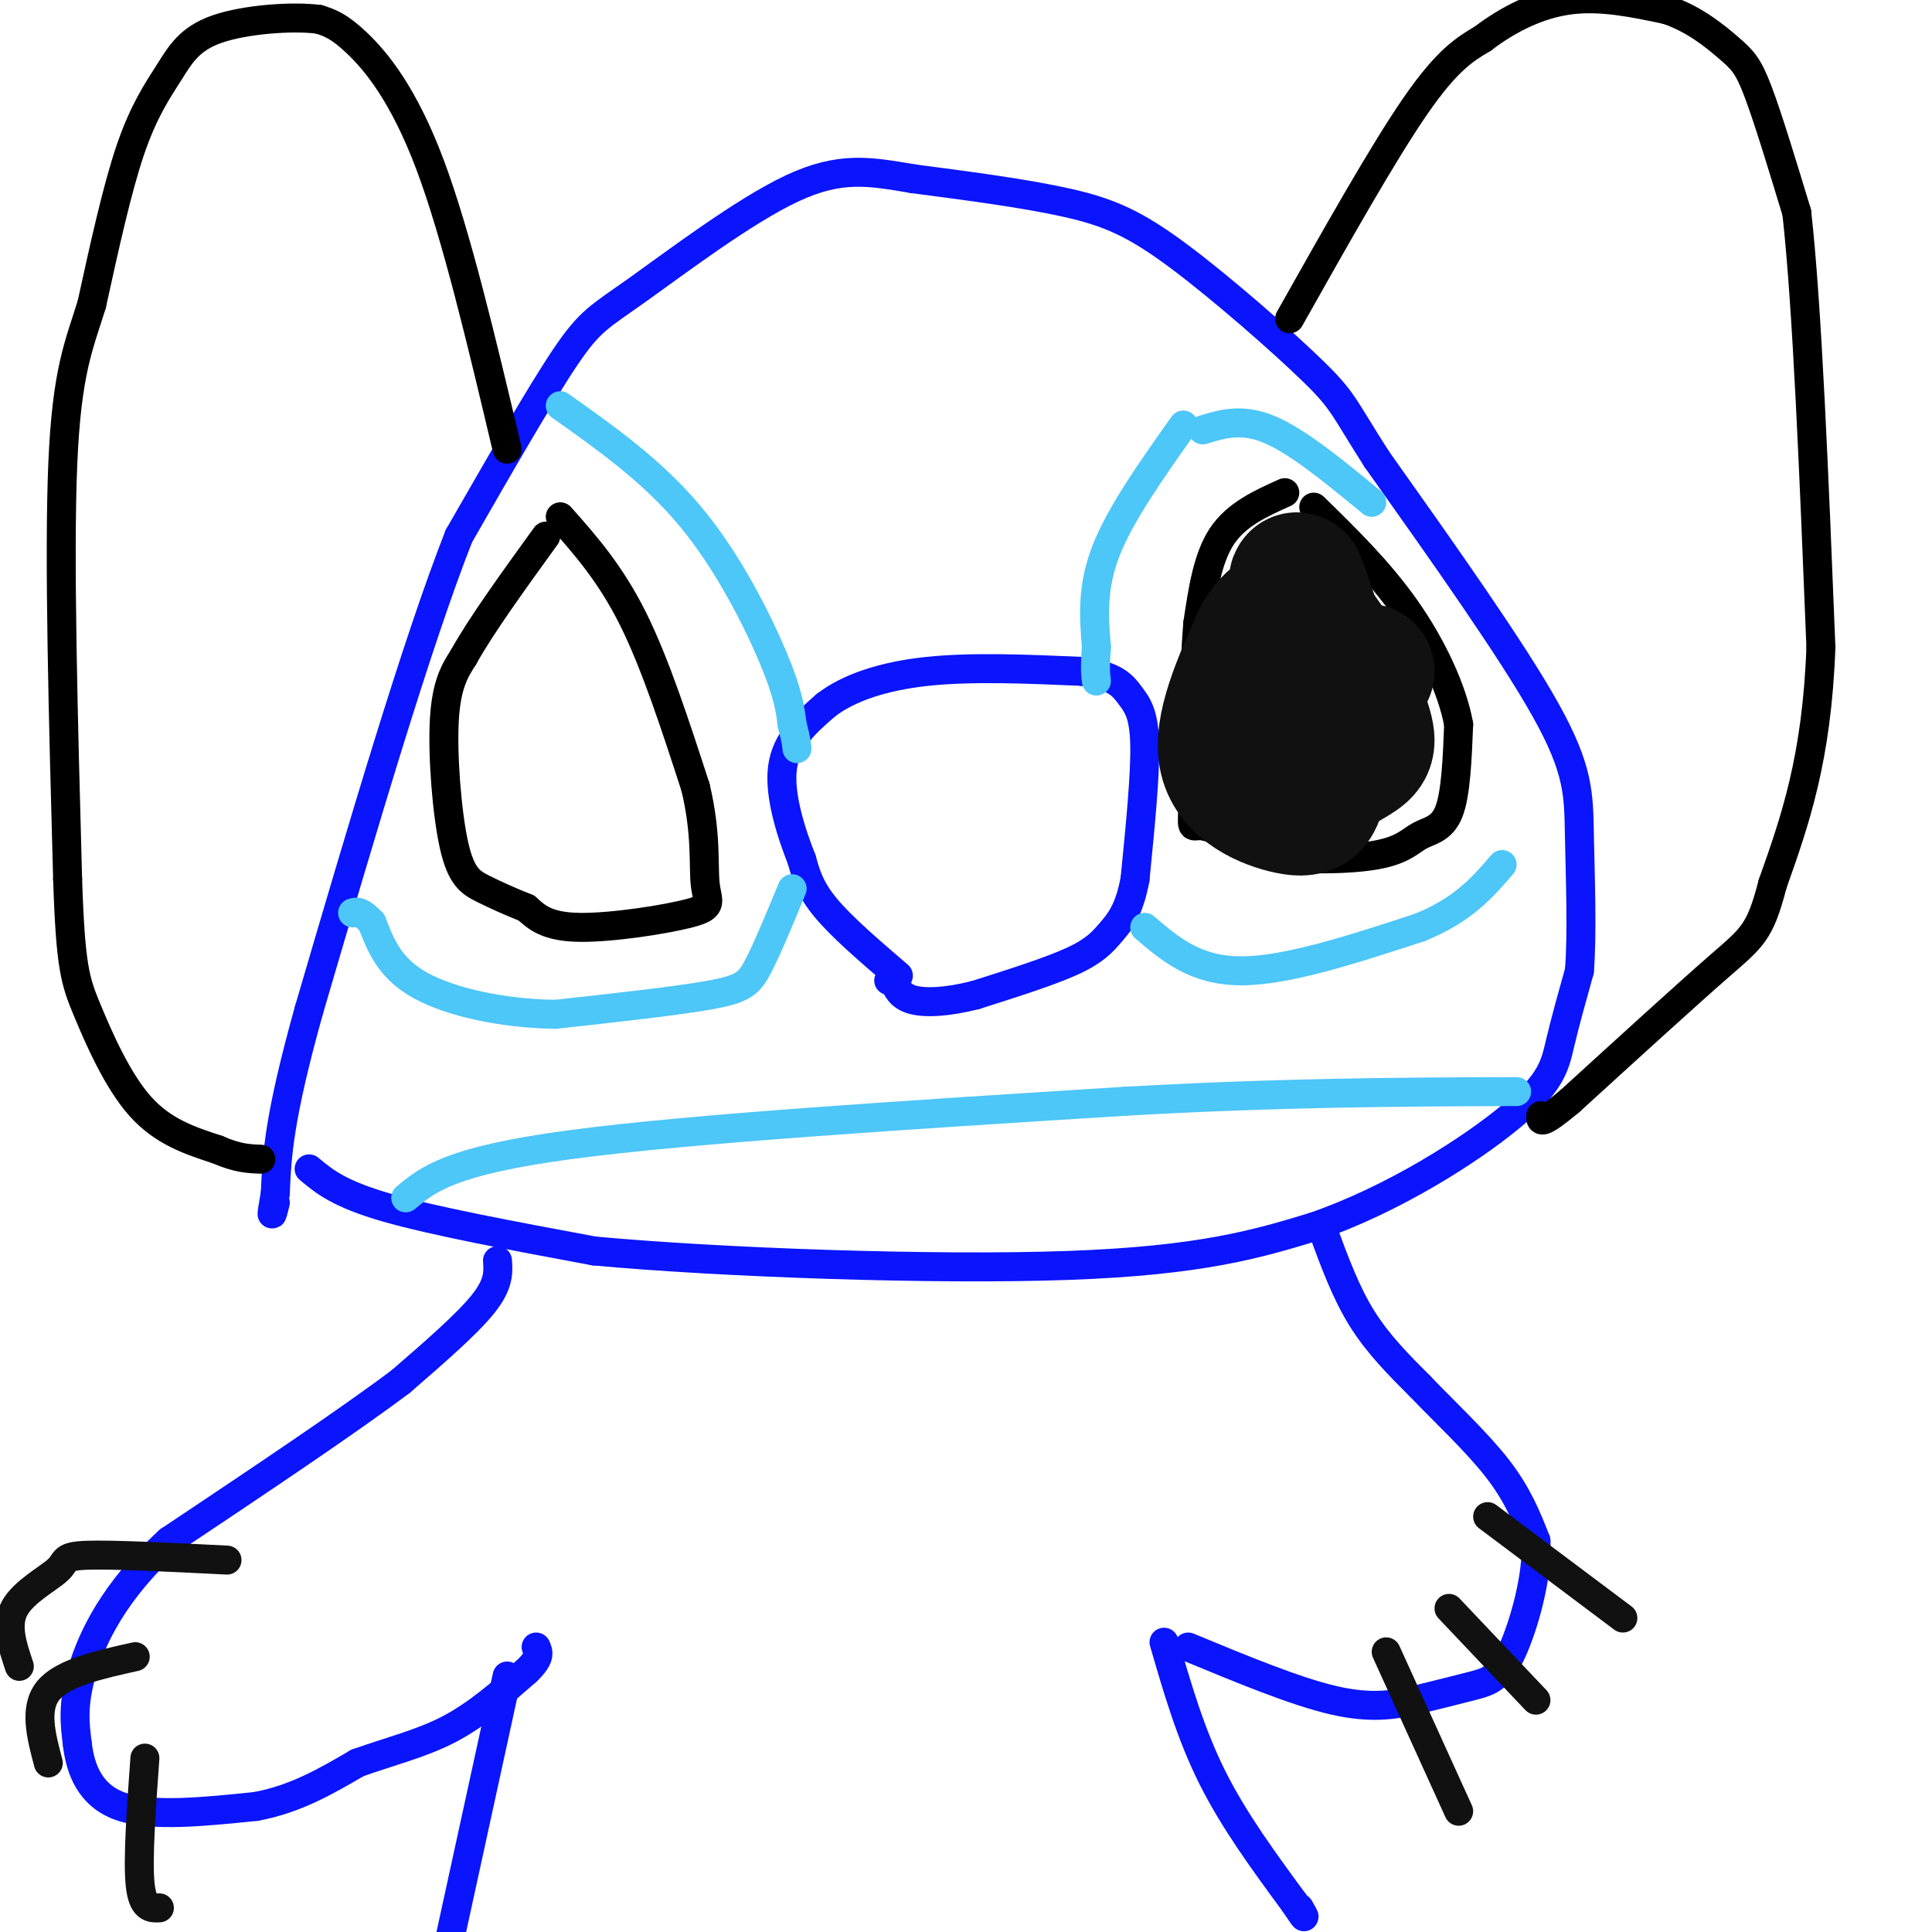 <svg viewBox='0 0 400 400' version='1.1' xmlns='http://www.w3.org/2000/svg' xmlns:xlink='http://www.w3.org/1999/xlink'><g fill='none' stroke='rgb(10,20,253)' stroke-width='6' stroke-linecap='round' stroke-linejoin='round'><path d='M186,202c-5.833,-5.000 -11.667,-10.000 -15,-14c-3.333,-4.000 -4.167,-7.000 -5,-10'/><path d='M166,178c-2.067,-5.200 -4.733,-13.200 -4,-19c0.733,-5.800 4.867,-9.400 9,-13'/><path d='M171,146c4.644,-3.578 11.756,-6.022 21,-7c9.244,-0.978 20.622,-0.489 32,0'/><path d='M224,139c7.012,0.869 8.542,3.042 10,5c1.458,1.958 2.845,3.702 3,10c0.155,6.298 -0.923,17.149 -2,28'/><path d='M235,182c-1.202,6.548 -3.208,8.917 -5,11c-1.792,2.083 -3.369,3.881 -8,6c-4.631,2.119 -12.315,4.560 -20,7'/><path d='M202,206c-5.822,1.489 -10.378,1.711 -13,1c-2.622,-0.711 -3.311,-2.356 -4,-4'/><path d='M185,203c-0.833,-0.667 -0.917,-0.333 -1,0'/><path d='M64,242c3.083,2.583 6.167,5.167 16,8c9.833,2.833 26.417,5.917 43,9'/><path d='M123,259c26.200,2.422 70.200,3.978 98,3c27.800,-0.978 39.400,-4.489 51,-8'/><path d='M272,254c16.619,-5.726 32.667,-16.042 41,-23c8.333,-6.958 8.952,-10.560 10,-15c1.048,-4.440 2.524,-9.720 4,-15'/><path d='M327,201c0.619,-7.726 0.167,-19.542 0,-28c-0.167,-8.458 -0.048,-13.560 -7,-26c-6.952,-12.440 -20.976,-32.220 -35,-52'/><path d='M285,95c-6.927,-10.826 -6.743,-11.892 -13,-18c-6.257,-6.108 -18.954,-17.260 -28,-24c-9.046,-6.740 -14.442,-9.069 -23,-11c-8.558,-1.931 -20.279,-3.466 -32,-5'/><path d='M189,37c-8.842,-1.488 -14.947,-2.708 -25,2c-10.053,4.708 -24.053,15.344 -32,21c-7.947,5.656 -9.842,6.330 -15,14c-5.158,7.670 -13.579,22.335 -22,37'/><path d='M95,111c-8.833,22.500 -19.917,60.250 -31,98'/><path d='M64,209c-6.333,22.667 -6.667,30.333 -7,38'/><path d='M57,247c-1.167,6.667 -0.583,4.333 0,2'/></g>
<g fill='none' stroke='rgb(0,0,0)' stroke-width='6' stroke-linecap='round' stroke-linejoin='round'><path d='M266,102c-5.000,2.250 -10.000,4.500 -13,9c-3.000,4.500 -4.000,11.250 -5,18'/><path d='M248,129c-0.952,10.643 -0.833,28.250 -1,36c-0.167,7.750 -0.619,5.643 2,6c2.619,0.357 8.310,3.179 14,6'/><path d='M263,177c6.692,1.148 16.423,1.019 22,0c5.577,-1.019 7.002,-2.928 9,-4c1.998,-1.072 4.571,-1.306 6,-5c1.429,-3.694 1.715,-10.847 2,-18'/><path d='M302,150c-1.289,-7.200 -5.511,-16.200 -11,-24c-5.489,-7.800 -12.244,-14.400 -19,-21'/><path d='M116,107c5.167,5.833 10.333,11.667 15,21c4.667,9.333 8.833,22.167 13,35'/><path d='M144,163c2.314,9.641 1.600,16.244 2,20c0.400,3.756 1.915,4.665 -3,6c-4.915,1.335 -16.262,3.096 -23,3c-6.738,-0.096 -8.869,-2.048 -11,-4'/><path d='M109,188c-3.421,-1.352 -6.474,-2.734 -9,-4c-2.526,-1.266 -4.526,-2.418 -6,-9c-1.474,-6.582 -2.421,-18.595 -2,-26c0.421,-7.405 2.211,-10.203 4,-13'/><path d='M96,136c3.500,-6.333 10.250,-15.667 17,-25'/></g>
<g fill='none' stroke='rgb(77,198,248)' stroke-width='6' stroke-linecap='round' stroke-linejoin='round'><path d='M245,88c-6.500,9.167 -13.000,18.333 -16,26c-3.000,7.667 -2.500,13.833 -2,20'/><path d='M227,134c-0.333,4.500 -0.167,5.750 0,7'/><path d='M237,192c5.250,4.500 10.500,9.000 20,9c9.500,0.000 23.250,-4.500 37,-9'/><path d='M294,192c9.000,-3.667 13.000,-8.333 17,-13'/><path d='M249,89c4.083,-1.250 8.167,-2.500 14,0c5.833,2.500 13.417,8.750 21,15'/><path d='M116,84c9.600,6.800 19.200,13.600 27,23c7.800,9.400 13.800,21.400 17,29c3.200,7.600 3.600,10.800 4,14'/><path d='M164,150c0.833,3.167 0.917,4.083 1,5'/><path d='M164,184c-2.556,6.178 -5.111,12.356 -7,16c-1.889,3.644 -3.111,4.756 -10,6c-6.889,1.244 -19.444,2.622 -32,4'/><path d='M115,210c-10.756,-0.133 -21.644,-2.467 -28,-6c-6.356,-3.533 -8.178,-8.267 -10,-13'/><path d='M77,191c-2.333,-2.500 -3.167,-2.250 -4,-2'/><path d='M84,248c4.583,-3.833 9.167,-7.667 34,-11c24.833,-3.333 69.917,-6.167 115,-9'/><path d='M233,228c32.667,-1.833 56.833,-1.917 81,-2'/></g>
<g fill='none' stroke='rgb(0,0,0)' stroke-width='6' stroke-linecap='round' stroke-linejoin='round'><path d='M267,66c9.667,-17.167 19.333,-34.333 26,-44c6.667,-9.667 10.333,-11.833 14,-14'/><path d='M307,8c5.289,-4.044 11.511,-7.156 18,-8c6.489,-0.844 13.244,0.578 20,2'/><path d='M345,2c5.774,1.881 10.208,5.583 13,8c2.792,2.417 3.940,3.548 6,9c2.060,5.452 5.030,15.226 8,25'/><path d='M372,44c2.167,19.167 3.583,54.583 5,90'/><path d='M377,134c-0.833,23.167 -5.417,36.083 -10,49'/><path d='M367,183c-2.622,10.156 -4.178,11.044 -11,17c-6.822,5.956 -18.911,16.978 -31,28'/><path d='M325,228c-6.167,5.167 -6.083,4.083 -6,3'/><path d='M105,93c-5.267,-22.244 -10.533,-44.489 -16,-59c-5.467,-14.511 -11.133,-21.289 -15,-25c-3.867,-3.711 -5.933,-4.356 -8,-5'/><path d='M66,4c-5.490,-0.713 -15.214,0.005 -21,2c-5.786,1.995 -7.635,5.268 -10,9c-2.365,3.732 -5.247,7.923 -8,16c-2.753,8.077 -5.376,20.038 -8,32'/><path d='M19,63c-2.622,8.489 -5.178,13.711 -6,33c-0.822,19.289 0.089,52.644 1,86'/><path d='M14,182c0.595,18.333 1.583,21.167 4,27c2.417,5.833 6.262,14.667 11,20c4.738,5.333 10.369,7.167 16,9'/><path d='M45,238c4.167,1.833 6.583,1.917 9,2'/></g>
<g fill='none' stroke='rgb(10,20,253)' stroke-width='6' stroke-linecap='round' stroke-linejoin='round'><path d='M103,261c0.167,2.417 0.333,4.833 -3,9c-3.333,4.167 -10.167,10.083 -17,16'/><path d='M83,286c-10.833,8.167 -29.417,20.583 -48,33'/><path d='M35,319c-11.422,10.467 -15.978,20.133 -18,27c-2.022,6.867 -1.511,10.933 -1,15'/><path d='M16,361c0.600,5.222 2.600,10.778 9,13c6.400,2.222 17.200,1.111 28,0'/><path d='M53,374c8.167,-1.500 14.583,-5.250 21,-9'/><path d='M74,365c6.778,-2.422 13.222,-3.978 19,-7c5.778,-3.022 10.889,-7.511 16,-12'/><path d='M109,346c3.000,-2.833 2.500,-3.917 2,-5'/><path d='M105,347c0.000,0.000 -12.000,55.000 -12,55'/><path d='M274,255c2.333,6.333 4.667,12.667 8,18c3.333,5.333 7.667,9.667 12,14'/><path d='M294,287c5.067,5.289 11.733,11.511 16,17c4.267,5.489 6.133,10.244 8,15'/><path d='M318,319c0.440,7.143 -2.458,17.500 -5,23c-2.542,5.500 -4.726,6.143 -8,7c-3.274,0.857 -7.637,1.929 -12,3'/><path d='M293,352c-4.311,0.956 -9.089,1.844 -17,0c-7.911,-1.844 -18.956,-6.422 -30,-11'/><path d='M241,340c2.750,9.500 5.500,19.000 10,28c4.500,9.000 10.750,17.500 17,26'/><path d='M268,394c3.000,4.500 2.000,2.750 1,1'/></g>
<g fill='none' stroke='rgb(17,17,17)' stroke-width='6' stroke-linecap='round' stroke-linejoin='round'><path d='M308,314c0.000,0.000 28.000,21.000 28,21'/><path d='M300,333c0.000,0.000 18.000,19.000 18,19'/><path d='M287,342c0.000,0.000 15.000,33.000 15,33'/><path d='M47,323c-11.851,-0.595 -23.702,-1.190 -29,-1c-5.298,0.190 -4.042,1.167 -6,3c-1.958,1.833 -7.131,4.524 -9,8c-1.869,3.476 -0.435,7.738 1,12'/><path d='M28,343c-7.500,1.667 -15.000,3.333 -18,7c-3.000,3.667 -1.500,9.333 0,15'/><path d='M30,364c-0.750,10.417 -1.500,20.833 -1,26c0.500,5.167 2.250,5.083 4,5'/></g>
<g fill='none' stroke='rgb(17,17,17)' stroke-width='28' stroke-linecap='round' stroke-linejoin='round'><path d='M283,139c-2.711,0.489 -5.422,0.978 -8,-3c-2.578,-3.978 -5.022,-12.422 -6,-15c-0.978,-2.578 -0.489,0.711 0,4'/><path d='M269,125c1.040,7.467 3.640,24.136 4,33c0.360,8.864 -1.518,9.925 -6,9c-4.482,-0.925 -11.566,-3.836 -13,-10c-1.434,-6.164 2.783,-15.582 7,-25'/><path d='M261,132c2.984,-5.370 6.944,-6.295 11,-2c4.056,4.295 8.207,13.810 10,19c1.793,5.190 1.226,6.054 -2,8c-3.226,1.946 -9.113,4.973 -15,8'/></g>
</svg>